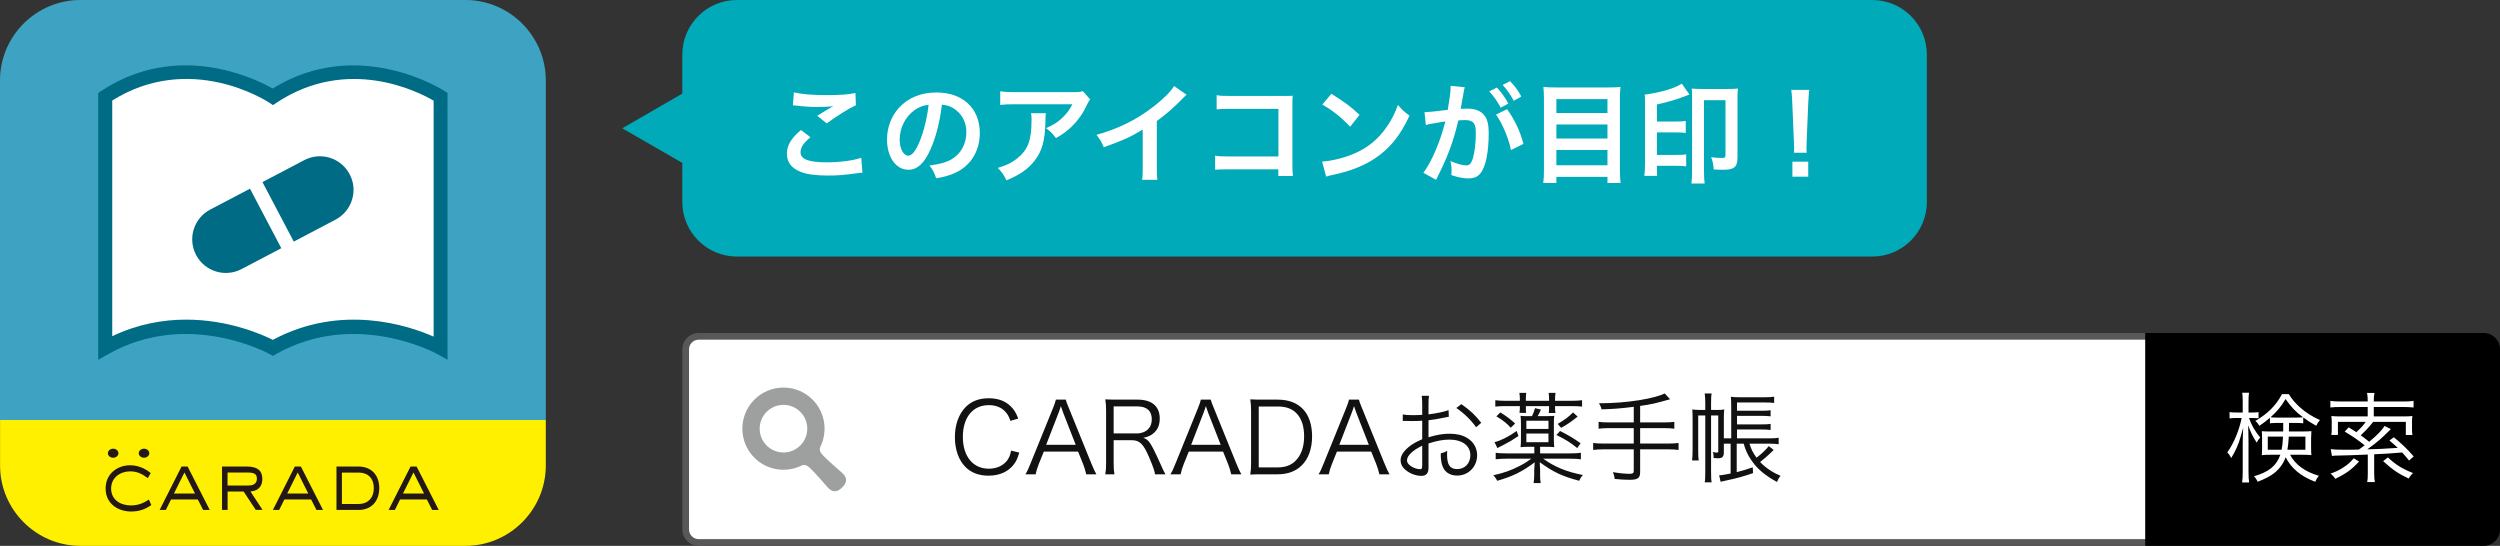 <svg width="458" height="100" viewBox="0 0 458 100" fill="none" xmlns="http://www.w3.org/2000/svg">
<rect x="0" y="0" width="458" height="100" fill="#333333" stroke="none"/>
<path d="M99.989 14.718C99.989 6.621 93.37 0 85.273 0H14.717C6.62 0 0 6.621 0 14.718V76.939H99.989V14.718Z" fill="#3EA3C3"/>
<path d="M49.474 63.316C47.795 62.476 41.717 59.734 34.109 59.734C29.519 59.734 25.12 60.722 21.05 62.667L19.414 63.454V17.821L19.945 17.492C24.323 14.75 29.094 13.369 34.13 13.369C42.961 13.369 49.633 17.694 49.91 17.875L49.995 17.928L50.08 17.875C54.617 14.888 59.59 13.369 64.86 13.369C72.16 13.369 77.888 16.249 80.013 17.492L80.576 17.821V63.443L78.972 62.742C76.411 61.615 71.172 59.734 64.829 59.734C59.76 59.734 54.936 60.935 50.516 63.305L49.995 63.581L49.474 63.316Z" fill="white"/>
<path d="M17.989 65.919V17.035L18.563 16.652C32.515 7.449 46.637 14.336 49.963 16.217C65.615 6.482 81.256 16.546 81.415 16.652L81.989 17.035V65.919L80.076 64.846C79.928 64.761 65.136 56.653 50.611 64.846L49.984 65.197L49.357 64.846C49.208 64.761 34.417 56.653 19.892 64.846L17.989 65.919ZM34.109 58.555C41.876 58.555 48.018 61.275 49.984 62.264C62.544 55.537 74.806 59.628 79.439 61.668V18.438C76.559 16.759 63.702 10.223 50.706 18.788L50.005 19.256L49.293 18.788C48.698 18.395 34.81 9.5 20.561 18.416V61.594C25.279 59.341 29.933 58.555 34.109 58.555Z" fill="#006B85"/>
<path d="M44.246 49.299C41.239 50.882 37.509 49.724 35.926 46.716C35.161 45.26 35.002 43.592 35.49 42.019C35.979 40.446 37.052 39.16 38.508 38.395L45.797 34.57L51.535 45.473L44.246 49.299Z" fill="#006B85"/>
<path d="M64.488 36.61C64 38.183 62.926 39.469 61.471 40.234L53.82 44.261L48.082 33.358L55.733 29.341C57.188 28.576 58.857 28.417 60.429 28.905C62.002 29.394 63.288 30.468 64.053 31.924C64.828 33.369 64.977 35.037 64.488 36.61Z" fill="#006B85"/>
<path d="M0.011 76.939V85.282C0.011 93.379 6.631 100 14.728 100H85.273C93.37 100 99.99 93.379 99.99 85.282V76.939H0.011Z" fill="#FFF000"/>
<path d="M21.698 83.029C21.698 83.486 21.262 83.858 20.731 83.858C20.2 83.858 19.764 83.486 19.764 83.029C19.764 82.572 20.2 82.2 20.731 82.2C21.262 82.2 21.698 82.572 21.698 83.029Z" fill="#231815"/>
<path d="M27.351 83.029C27.351 83.486 26.915 83.858 26.384 83.858C25.853 83.858 25.417 83.486 25.417 83.029C25.417 82.572 25.853 82.2 26.384 82.2C26.915 82.2 27.351 82.572 27.351 83.029Z" fill="#231815"/>
<path d="M24.004 93.709C21.762 93.709 19.35 92.391 19.35 89.5C19.35 86.706 21.592 85.239 23.812 85.239C25.173 85.239 26.448 85.717 27.616 86.663L27.075 87.588C25.98 86.791 25.109 86.355 23.834 86.355C22.102 86.355 20.359 87.439 20.359 89.5C20.359 91.636 22.176 92.593 23.983 92.593C25.162 92.593 26.214 92.253 27.266 91.509L27.723 92.519C26.575 93.337 25.428 93.709 24.004 93.709Z" fill="#231815"/>
<path d="M37.212 93.422L36.234 91.498H31.335L30.379 93.422H29.242L33.259 85.473H34.374L38.423 93.422H37.212ZM31.867 90.415H35.724L33.79 86.557L31.867 90.415Z" fill="#231815"/>
<path d="M46.86 93.422L44.629 90.043H41.696V93.422H40.676V85.473H45.287C47.158 85.473 48.061 86.217 48.061 87.758C48.061 89.044 47.37 89.841 46.127 90.011L45.883 90.043L48.103 93.411H46.86V93.422ZM41.685 88.948H45.415C45.819 88.948 47.062 88.948 47.062 87.694C47.062 86.865 46.616 86.567 45.34 86.567H41.685V88.948Z" fill="#231815"/>
<path d="M57.975 93.422L56.997 91.498H52.099L51.142 93.422H49.995L54.011 85.473H55.127L59.175 93.422H57.975ZM52.619 90.415H56.476L54.542 86.557L52.619 90.415Z" fill="#231815"/>
<path d="M61.641 93.422V85.473H65.71C68.005 85.473 69.483 87.024 69.483 89.415C69.483 91.849 68.005 93.422 65.71 93.422H61.641ZM62.639 92.327H65.71C67.4 92.327 68.484 91.19 68.484 89.437C68.484 87.651 67.442 86.578 65.71 86.578H62.639V92.327Z" fill="#231815"/>
<path d="M79.173 93.422L78.196 91.498H73.297L72.341 93.422H71.193L75.21 85.473H76.325L80.374 93.422H79.173ZM73.828 90.415H77.686L75.752 86.557L73.828 90.415Z" fill="#231815"/>
<path d="M125.615 64C125.615 62.683 126.683 61.615 128 61.615H394.385V99.385H128C126.683 99.385 125.615 98.317 125.615 97V64Z" fill="white" stroke="#595757" stroke-width="1.23"/>
<path d="M393 61H455C456.657 61 458 62.343 458 64V97C458 98.657 456.657 100 455 100H393V61Z" fill="black"/>
<path fill-rule="evenodd" clip-rule="evenodd" d="M146.615 75.448C148.317 77.152 148.317 79.912 146.615 81.614C144.912 83.317 142.151 83.317 140.448 81.614C138.747 79.912 138.747 77.152 140.448 75.448C142.151 73.747 144.912 73.747 146.615 75.448ZM154.379 86.719C154.379 86.719 151.836 84.493 151.228 83.885C150.335 82.997 149.979 82.57 150.292 81.849C151.671 79.035 151.196 75.544 148.856 73.206C145.915 70.265 141.147 70.265 138.206 73.206C135.265 76.149 135.265 80.915 138.206 83.858C140.544 86.194 144.035 86.671 146.849 85.292C147.57 84.977 147.997 85.335 148.885 86.228C149.495 86.836 151.717 89.382 151.717 89.382C152.87 90.532 153.758 89.822 154.29 89.29C154.825 88.758 155.532 87.872 154.379 86.719Z" fill="#9E9F9F"/>
<path d="M186.546 76.686C186.114 75.57 185.772 75.03 185.142 74.418C184.17 73.446 182.802 72.96 181.11 72.96C179.4 72.96 178.032 73.482 176.988 74.49C175.656 75.804 174.936 77.766 174.936 80.088C174.936 82.338 175.62 84.3 176.88 85.56C177.906 86.604 179.364 87.144 181.092 87.144C183.108 87.144 184.746 86.406 185.754 85.056C186.186 84.48 186.42 83.976 186.726 82.914L185.232 82.554C185.07 83.382 184.89 83.832 184.512 84.354C183.774 85.326 182.568 85.866 181.146 85.866C178.248 85.866 176.394 83.598 176.394 80.034C176.394 76.452 178.23 74.22 181.146 74.22C182.46 74.22 183.54 74.67 184.26 75.516C184.638 75.948 184.836 76.326 185.106 77.1L186.546 76.686ZM200.853 86.892C200.583 86.424 200.349 85.902 199.899 84.822L195.867 74.886C195.417 73.788 195.327 73.554 195.255 73.212H193.437C193.347 73.626 193.203 74.04 192.861 74.886L188.829 84.822C188.343 86.028 188.217 86.298 187.857 86.892H189.729C189.855 86.262 190.017 85.74 190.287 85.056L191.223 82.734H197.505L198.441 85.056C198.657 85.614 198.855 86.244 198.999 86.892H200.853ZM197.073 81.492H191.655L193.959 75.552C193.995 75.48 194.049 75.282 194.157 74.994C194.193 74.868 194.265 74.67 194.355 74.4C194.697 75.39 194.697 75.408 194.751 75.552L197.073 81.492ZM213.507 86.892C213.255 86.46 213.003 85.92 212.697 85.218C212.139 83.976 211.707 83.04 211.275 82.194C210.627 80.916 210.177 80.43 209.439 80.214C210.411 79.998 210.861 79.782 211.383 79.314C212.121 78.684 212.463 77.82 212.463 76.668C212.463 74.436 211.023 73.212 208.413 73.212H204.453C203.625 73.212 203.121 73.194 202.491 73.158C202.599 73.878 202.635 74.454 202.635 75.228V84.876C202.635 85.758 202.599 86.244 202.491 86.892H204.165C204.057 86.244 204.021 85.776 204.021 84.858V80.646H207.351C208.791 80.646 209.493 81.348 210.537 83.814C211.293 85.614 211.545 86.352 211.599 86.892H213.507ZM204.021 79.404V74.454H208.395C210.105 74.454 211.005 75.282 211.005 76.812C211.005 77.586 210.789 78.18 210.321 78.63C209.835 79.116 209.097 79.404 208.287 79.404H204.021ZM227.414 86.892C227.144 86.424 226.91 85.902 226.46 84.822L222.428 74.886C221.978 73.788 221.888 73.554 221.816 73.212H219.998C219.908 73.626 219.764 74.04 219.422 74.886L215.39 84.822C214.904 86.028 214.778 86.298 214.418 86.892H216.29C216.416 86.262 216.578 85.74 216.848 85.056L217.784 82.734H224.066L225.002 85.056C225.218 85.614 225.416 86.244 225.56 86.892H227.414ZM223.634 81.492H218.216L220.52 75.552C220.556 75.48 220.61 75.282 220.718 74.994C220.754 74.868 220.826 74.67 220.916 74.4C221.258 75.39 221.258 75.408 221.312 75.552L223.634 81.492ZM229.196 84.804C229.196 85.704 229.16 86.244 229.052 86.946C229.682 86.91 230.168 86.892 231.032 86.892H234.074C235.874 86.892 237.368 86.352 238.448 85.29C239.69 84.084 240.374 82.212 240.374 79.962C240.374 75.66 238.088 73.212 234.074 73.212H231.032C230.168 73.212 229.682 73.194 229.052 73.158C229.16 73.914 229.196 74.436 229.196 75.21V84.804ZM230.6 85.632V74.472H234.11C235.586 74.472 236.702 74.868 237.494 75.696C238.448 76.65 238.916 78.09 238.916 79.962C238.916 81.816 238.394 83.346 237.404 84.354C236.594 85.218 235.46 85.632 234.038 85.632H230.6ZM254.555 86.892C254.285 86.424 254.051 85.902 253.601 84.822L249.569 74.886C249.119 73.788 249.029 73.554 248.957 73.212H247.139C247.049 73.626 246.905 74.04 246.563 74.886L242.531 84.822C242.045 86.028 241.919 86.298 241.559 86.892H243.431C243.557 86.262 243.719 85.74 243.989 85.056L244.925 82.734H251.207L252.143 85.056C252.359 85.614 252.557 86.244 252.701 86.892H254.555ZM250.775 81.492H245.357L247.661 75.552C247.697 75.48 247.751 75.282 247.859 74.994C247.895 74.868 247.967 74.67 248.057 74.4C248.399 75.39 248.399 75.408 248.453 75.552L250.775 81.492ZM265.373 75.138C264.383 75.48 263.249 75.714 261.701 75.912V74.184C261.701 73.356 261.719 73.014 261.791 72.51H260.459C260.531 73.05 260.549 73.5 260.549 74.22V76.002C260.009 76.038 259.307 76.056 258.821 76.056C258.011 76.056 257.507 76.02 256.985 75.93V77.118C257.129 77.118 257.237 77.118 257.309 77.118C257.363 77.118 257.507 77.118 257.723 77.118C257.921 77.136 258.407 77.136 258.677 77.136C259.199 77.136 259.505 77.136 259.829 77.118C260.387 77.082 260.387 77.082 260.549 77.064V80.466C259.415 80.952 258.677 81.384 258.011 81.942C257.039 82.77 256.589 83.544 256.589 84.336C256.589 84.984 256.859 85.542 257.417 86.028C258.209 86.73 259.379 87.18 260.387 87.18C261.269 87.18 261.701 86.712 261.701 85.74V81.24C263.213 80.754 264.365 80.538 265.517 80.538C267.875 80.538 269.369 81.636 269.369 83.4C269.369 84.876 268.361 85.938 266.957 85.938C265.643 85.938 265.103 85.164 265.103 83.292C265.103 83.076 265.103 82.914 265.139 82.59C264.689 82.842 264.509 82.914 263.951 83.058C263.933 83.958 264.005 84.498 264.167 85.092C264.509 86.388 265.517 87.126 266.939 87.126C269.009 87.126 270.611 85.506 270.611 83.4C270.611 82.068 269.945 80.916 268.757 80.214C267.929 79.71 266.849 79.458 265.571 79.458C264.365 79.458 263.267 79.638 261.701 80.106V76.992C262.547 76.902 263.411 76.758 264.887 76.452C265.139 76.398 265.211 76.38 265.427 76.344L265.373 75.138ZM260.549 85.074C260.549 85.848 260.495 85.956 260.135 85.956C259.667 85.956 259.019 85.74 258.533 85.434C258.011 85.092 257.759 84.732 257.759 84.354C257.759 83.49 258.767 82.518 260.549 81.654V85.074ZM271.367 77.46C270.287 76.074 269.387 75.21 267.731 74.04L266.795 74.742C268.199 75.696 269.477 76.938 270.431 78.27L271.367 77.46ZM282.149 81.852H283.139C283.877 81.852 284.237 81.87 284.741 81.924C284.687 81.492 284.669 81.114 284.669 80.412V77.658C284.669 77.028 284.687 76.632 284.741 76.182C284.345 76.218 284.039 76.236 283.139 76.236H281.699C281.951 75.804 282.113 75.462 282.293 75.03L281.213 74.778C281.051 75.354 280.907 75.732 280.655 76.236H280.205C279.251 76.236 279.053 76.236 278.567 76.182C278.621 76.722 278.639 77.01 278.639 77.622V80.376C278.639 81.024 278.621 81.474 278.567 81.924C279.071 81.87 279.467 81.852 280.169 81.852H281.087V83.058H275.975C274.985 83.058 274.481 83.022 274.013 82.95V84.138C274.643 84.066 275.237 84.03 276.047 84.03H280.547C279.701 84.642 279.233 84.93 278.315 85.398C276.731 86.208 275.597 86.604 273.563 87.072C273.869 87.36 274.085 87.666 274.283 88.08C277.091 87.288 278.819 86.442 281.159 84.696C281.105 85.38 281.069 85.848 281.069 86.1V87C281.069 87.504 281.033 87.954 280.961 88.494H282.257C282.167 88.062 282.149 87.702 282.149 87V86.1C282.113 85.416 282.095 84.948 282.077 84.678C284.615 86.514 286.199 87.252 289.313 88.08C289.511 87.612 289.673 87.378 289.979 87.018C287.009 86.442 284.849 85.56 282.707 84.03H287.567C288.413 84.03 289.007 84.066 289.619 84.138V82.95C289.133 83.022 288.611 83.058 287.603 83.058H282.149V81.852ZM279.629 78.576V77.082H283.679V78.576H279.629ZM279.629 79.422H283.679V81.006H279.629V79.422ZM278.441 73.428H275.957C275.075 73.428 274.463 73.392 273.941 73.32V74.49C274.517 74.418 275.057 74.4 275.939 74.4H278.441V74.544C278.441 74.976 278.423 75.21 278.369 75.642H279.593C279.539 75.318 279.539 75.12 279.539 74.544V74.4H283.787V74.544C283.787 75.12 283.787 75.3 283.733 75.66H284.957C284.903 75.264 284.885 74.994 284.885 74.544V74.4H287.819C288.719 74.4 289.259 74.418 289.835 74.49V73.32C289.313 73.392 288.701 73.428 287.801 73.428H284.885V73.14C284.885 72.762 284.903 72.402 284.975 71.97H283.715C283.769 72.348 283.787 72.654 283.787 73.122V73.428H279.539V73.122C279.539 72.636 279.557 72.366 279.611 71.97H278.351C278.423 72.438 278.441 72.744 278.441 73.14V73.428ZM274.139 76.272C275.291 76.956 276.083 77.586 276.767 78.36L277.577 77.586C276.641 76.74 275.885 76.182 274.859 75.552L274.139 76.272ZM277.847 78.954C276.425 79.98 274.967 80.718 273.797 81.006L274.319 82.086C274.571 81.942 274.571 81.942 275.579 81.438C276.371 81.042 277.127 80.592 278.189 79.872L277.847 78.954ZM288.179 75.552C287.333 76.398 286.703 76.884 285.371 77.658L286.001 78.378C287.027 77.82 287.747 77.334 289.025 76.326L288.179 75.552ZM285.137 79.692C286.847 80.538 287.657 81.042 288.953 82.086L289.565 81.204C288.287 80.286 287.297 79.71 285.803 78.954L285.137 79.692ZM299.303 77.388H294.767C293.921 77.388 293.381 77.352 292.859 77.28V78.54C293.399 78.468 294.047 78.432 294.767 78.432H299.303V81.258H293.759C292.913 81.258 292.373 81.222 291.869 81.15V82.428C292.409 82.356 292.949 82.32 293.759 82.32H299.303V86.28C299.303 86.676 299.123 86.802 298.547 86.802C297.773 86.802 296.621 86.694 295.487 86.496C295.685 87.018 295.757 87.252 295.811 87.738C296.765 87.846 297.809 87.9 298.511 87.9C300.041 87.9 300.473 87.594 300.473 86.478V82.32H305.621C306.431 82.32 306.953 82.356 307.511 82.428V81.15C306.989 81.222 306.449 81.258 305.621 81.258H300.473V78.432H304.829C305.621 78.432 306.233 78.468 306.737 78.54V77.28C306.215 77.352 305.675 77.388 304.829 77.388H300.473V74.364C302.597 74.058 303.083 73.95 305.963 73.14L304.973 72.078C304.091 72.528 302.543 72.942 300.383 73.302C297.971 73.68 295.577 73.878 292.931 73.878C293.201 74.346 293.291 74.526 293.399 74.994C295.685 74.922 296.909 74.832 299.303 74.526V77.388ZM319.445 81.276C319.751 82.446 320.219 83.436 320.939 84.444C322.001 85.974 323.405 87.126 325.547 88.296C325.709 87.864 325.889 87.54 326.195 87.18C324.701 86.532 323.477 85.704 322.451 84.642C323.261 83.994 323.783 83.562 324.215 83.13C324.755 82.608 324.755 82.608 324.935 82.428L324.035 81.726C323.513 82.392 322.829 83.058 321.803 83.85C321.155 82.986 320.795 82.248 320.507 81.276H324.089C324.809 81.276 325.331 81.312 325.853 81.384V80.196C325.457 80.268 324.953 80.304 324.125 80.304H318.221V78.684H322.703C323.423 78.684 323.837 78.702 324.377 78.774V77.658C323.963 77.73 323.585 77.748 322.703 77.748H318.221V76.182H322.703C323.351 76.182 323.891 76.218 324.377 76.272V75.156C323.999 75.228 323.567 75.246 322.703 75.246H318.221V73.734H323.261C324.143 73.734 324.521 73.752 325.025 73.824V72.672C324.611 72.744 324.107 72.78 323.171 72.78H318.941C318.113 72.78 317.555 72.762 317.087 72.69C317.141 73.158 317.159 73.518 317.159 74.454V80.304H315.809V76.686C315.809 75.912 315.827 75.48 315.881 75.012C315.557 75.084 315.179 75.102 314.441 75.102H313.469V73.914C313.469 72.942 313.487 72.528 313.577 72.078H312.299C312.371 72.546 312.407 73.032 312.407 73.914V75.102H311.543C310.913 75.102 310.409 75.066 310.031 75.012C310.067 75.48 310.085 76.038 310.085 76.722V82.392C310.085 83.238 310.049 83.868 309.995 84.354H311.201C311.129 83.904 311.111 83.364 311.111 82.428V76.11H312.407V86.388C312.407 87.432 312.389 87.9 312.299 88.368H313.577C313.487 87.936 313.469 87.432 313.469 86.388V76.11H314.783V82.698C314.783 82.86 314.729 82.914 314.495 82.914C314.279 82.914 314.207 82.896 313.775 82.806C313.919 83.202 313.937 83.382 313.937 83.904C314.657 83.958 314.675 83.958 314.729 83.958C315.539 83.958 315.809 83.67 315.809 82.86V81.276H317.051V86.748C316.007 86.964 315.305 87.072 314.945 87.072L315.215 88.26C315.881 88.116 315.917 88.098 316.007 88.08C318.365 87.576 319.175 87.342 321.155 86.676L321.101 85.614C319.787 86.064 319.229 86.226 318.167 86.496V81.276H319.445Z" fill="#111111"/>
<path d="M421.702 83.31C422.476 83.31 422.962 83.328 423.448 83.382C423.412 82.986 423.394 82.698 423.394 82.032V80.286C423.394 79.854 423.412 79.44 423.448 78.99C422.98 79.026 422.566 79.044 421.81 79.044H419.326C419.344 78.63 419.344 78.504 419.344 78.144V77.478H420.352C421.054 77.478 421.45 77.496 421.954 77.55V76.47C422.764 77.082 423.34 77.46 424.33 78C424.564 77.514 424.708 77.298 425.014 76.956C423.538 76.29 422.458 75.606 421.324 74.598C420.46 73.806 419.902 73.158 419.308 72.204H418.066C416.95 74.292 415.456 75.786 413.17 77.118C413.476 77.352 413.638 77.55 413.908 78.018C414.754 77.442 415.204 77.1 415.852 76.542V77.55C416.374 77.496 416.752 77.478 417.454 77.478H418.282V78.36C418.282 78.558 418.282 78.648 418.282 79.044H415.942C415.042 79.044 414.898 79.044 414.358 78.99C414.394 79.368 414.412 79.62 414.412 80.16V82.266C414.412 82.662 414.394 83.022 414.358 83.382C414.862 83.328 415.312 83.31 415.996 83.31H417.76C417.058 85.326 415.618 86.496 412.918 87.252C413.224 87.558 413.386 87.792 413.602 88.26C415.024 87.702 415.888 87.252 416.626 86.676C417.616 85.902 418.3 84.948 418.732 83.76C419.74 85.794 421.576 87.306 424.15 88.26C424.33 87.846 424.51 87.54 424.816 87.162C422.278 86.424 420.514 85.146 419.542 83.31H421.702ZM417.454 76.506C416.788 76.506 416.374 76.488 415.96 76.452C417.184 75.336 417.886 74.508 418.714 73.104C419.83 74.67 420.514 75.39 421.918 76.452C421.486 76.488 421.072 76.506 420.352 76.506H417.454ZM418.246 79.98C418.192 81.114 418.12 81.708 417.994 82.392H415.456V79.98H418.246ZM422.35 79.98V82.392H419.056C419.182 81.69 419.254 80.952 419.308 79.98H422.35ZM412.648 76.578C413.062 76.578 413.404 76.596 413.764 76.632V75.498C413.44 75.552 413.152 75.57 412.63 75.57H411.928V73.788C411.928 72.906 411.946 72.402 412.018 71.952H410.776C410.848 72.384 410.866 72.78 410.866 73.806V75.57H409.714C409.138 75.57 408.76 75.552 408.454 75.498V76.65C408.76 76.596 409.174 76.578 409.714 76.578H410.668C410.236 78.81 409.192 81.294 408.04 82.878C408.346 83.202 408.49 83.382 408.76 83.904C409.534 82.662 410.092 81.402 410.452 80.124C410.794 78.918 410.794 78.918 410.956 78.36C410.902 79.44 410.866 80.394 410.866 81.204V86.298C410.866 87.234 410.83 87.864 410.758 88.386H412.036C411.964 87.9 411.928 87.27 411.928 86.298V80.826C411.928 79.98 411.892 78.738 411.856 77.928C412.36 79.26 412.72 79.998 413.422 81.078C413.62 80.7 413.782 80.484 414.07 80.16C413.044 78.882 412.486 77.91 412.018 76.578H412.648ZM427.21 83.526C427.624 83.472 427.894 83.454 428.47 83.454C429.694 83.436 431.404 83.382 433.78 83.274V86.676C433.78 87.486 433.762 87.846 433.672 88.314H435.076C434.986 87.846 434.95 87.432 434.95 86.676V83.22C437.092 83.13 437.092 83.13 440.08 82.896C440.602 83.49 440.782 83.688 441.34 84.372L442.186 83.616C441.034 82.284 440.008 81.294 438.55 80.106L437.74 80.7C438.478 81.312 438.73 81.546 439.27 82.05C436.174 82.248 436.174 82.248 433.69 82.32C435.382 81.096 436.264 80.358 437.398 79.206C437.65 78.936 437.83 78.774 438.01 78.612L436.84 78.036C436.39 78.81 435.454 79.764 434.032 80.934C433.276 80.322 433.24 80.304 432.484 79.746C433.51 78.774 434.014 78.234 434.77 77.28H440.746V79.692H441.952C441.898 79.35 441.88 79.026 441.88 78.522V77.298C441.88 76.794 441.898 76.632 441.952 76.218C441.394 76.272 440.962 76.29 440.152 76.29H434.878V74.562H440.188C441.052 74.562 441.682 74.598 442.168 74.652V73.446C441.682 73.518 441.124 73.554 440.188 73.554H434.878V73.248C434.878 72.816 434.914 72.42 435.004 71.988H433.636C433.726 72.384 433.762 72.834 433.762 73.248V73.554H428.92C427.984 73.554 427.408 73.518 426.922 73.446V74.652C427.444 74.58 427.984 74.562 428.902 74.562H433.762V76.29H428.902C428.146 76.29 427.66 76.272 427.102 76.218C427.156 76.632 427.174 76.848 427.174 77.37V78.54C427.174 78.99 427.156 79.314 427.102 79.674H428.308V77.28H433.402C432.934 77.946 432.538 78.396 431.674 79.17C431.17 78.828 430.954 78.702 430.288 78.288L429.55 79.062C431.188 80.052 431.908 80.556 433.204 81.582C432.88 81.834 432.88 81.834 432.52 82.086C432.43 82.14 432.322 82.23 432.142 82.356C430.846 82.392 430.576 82.392 429.442 82.392C428.146 82.392 427.516 82.356 426.994 82.284L427.21 83.526ZM431.206 83.958C430.558 84.714 430.162 85.074 429.334 85.614C428.56 86.118 427.984 86.406 426.94 86.766C427.318 87.054 427.552 87.306 427.822 87.72C429.802 86.766 430.846 86.01 432.178 84.552L431.206 83.958ZM436.588 84.48C438.352 86.082 439.36 86.766 441.268 87.666C441.484 87.288 441.736 86.964 442.06 86.658C440.062 85.866 438.964 85.182 437.452 83.796L436.588 84.48Z" fill="white"/>
<path fill-rule="evenodd" clip-rule="evenodd" d="M135 0C129.477 0 125 4.477 125 10V17.149L114 23.5L125 29.851V37C125 42.523 129.477 47 135 47H343C348.523 47 353 42.523 353 37V10C353 4.477 348.523 0 343 0H135Z" fill="#00AAB9"/>
<path d="M145.26 19.3C145.54 19.3 145.6 19.32 146 19.36C146.98 19.5 148.64 19.6 149.66 19.6C150.92 19.6 151.78 19.56 152.66 19.44C151.74 19.96 150.76 20.56 149.72 21.22L151.46 22.6C153.44 21.16 155.6 19.82 156.8 19.28L156.72 17.04C155.4 17.32 153.98 17.42 151.44 17.42C148.76 17.42 146.98 17.28 145.44 16.92L145.26 19.3ZM146.74 23.82C144.94 25.32 144.16 26.64 144.16 28.16C144.16 29.72 145 30.84 146.72 31.5C147.78 31.94 149.54 32.16 151.72 32.16C153.44 32.16 154.72 32.06 157.12 31.72C157.54 31.66 157.66 31.66 158 31.64L157.78 28.9C156.5 29.38 153.88 29.74 151.5 29.74C148.12 29.74 146.66 29.18 146.66 27.88C146.66 27.02 147.22 26.18 148.48 25.14L146.74 23.82ZM172.56 19.18C173.44 19.26 173.96 19.42 174.58 19.78C176.18 20.74 177.04 22.3 177.04 24.22C177.04 26.36 176 28.26 174.26 29.22C173.32 29.76 172.12 30.08 170.28 30.32C170.92 31.16 171.16 31.6 171.5 32.66C172.9 32.42 173.68 32.22 174.64 31.82C177.7 30.58 179.5 27.82 179.5 24.36C179.5 19.86 176.38 16.94 171.58 16.94C168.74 16.94 166.38 17.9 164.7 19.74C163.28 21.3 162.5 23.36 162.5 25.56C162.5 28.78 164.14 31.1 166.42 31.1C168.06 31.1 169.34 29.92 170.48 27.34C171.48 25.08 172.18 22.32 172.56 19.18ZM170.12 19.2C169.88 21.46 169.22 24.16 168.46 25.96C167.74 27.68 167.06 28.52 166.4 28.52C165.52 28.52 164.82 27.22 164.82 25.58C164.82 23.44 165.86 21.38 167.54 20.18C168.36 19.6 169.08 19.32 170.12 19.2ZM198.38 16.7C197.82 16.86 197.64 16.88 196.44 16.88H186C184.62 16.88 184 16.84 183.24 16.72V19.22C184.06 19.12 184.56 19.1 185.96 19.1H196.46C196 20.06 195.38 20.88 194.56 21.64C193.74 22.42 192.98 22.88 191.64 23.48C192.54 24.16 192.84 24.46 193.44 25.3C194.38 24.78 195.04 24.34 195.84 23.64C197.06 22.6 198.22 21.1 198.92 19.62C199.44 18.58 199.44 18.56 199.72 18.22L198.38 16.7ZM188.88 20.74C188.96 21.16 188.98 21.34 188.98 21.94C188.98 25.72 188.34 27.44 186.3 29.06C185.32 29.84 184.42 30.28 182.8 30.76C183.6 31.6 183.86 31.96 184.38 33.04C186.88 32 188.34 30.98 189.54 29.44C190.9 27.7 191.44 25.78 191.52 22.36C191.54 21.14 191.54 21.12 191.6 20.74H188.88ZM215.089 15.76C214.509 16.74 213.149 18.12 211.369 19.5C208.189 21.96 204.829 23.62 200.869 24.7C201.569 25.6 201.789 25.94 202.209 26.98C205.889 25.66 207.009 25.14 209.349 23.74V30.78C209.349 31.96 209.329 32.36 209.229 32.94H212.029C211.949 32.4 211.929 31.82 211.929 30.72V22.18C213.649 20.92 215.149 19.62 216.649 18.06C216.949 17.74 217.049 17.66 217.389 17.36L215.089 15.76ZM234.189 31.02V32.24H236.869C236.789 31.74 236.769 31.18 236.769 30.18V19.2C236.769 18.28 236.769 18.08 236.829 17.54C236.129 17.58 236.129 17.58 235.089 17.58H225.469C224.009 17.58 223.629 17.56 222.889 17.44V20.04C223.609 19.96 224.029 19.94 225.449 19.94H234.209V28.66H225.109C223.709 28.66 223.349 28.64 222.609 28.52V31.1C223.209 31.04 223.689 31.02 225.069 31.02H234.189ZM242.249 19.16C244.109 20.2 245.749 21.52 247.349 23.22L249.069 21.04C247.529 19.58 246.289 18.66 243.909 17.18L242.249 19.16ZM242.949 32.36C243.409 32.2 243.469 32.18 244.269 32.02C247.369 31.36 249.849 30.38 251.889 29.02C254.629 27.2 256.529 24.84 258.229 21.18C257.209 20.46 256.889 20.16 256.109 19.22C255.509 20.84 254.949 21.94 254.069 23.22C252.489 25.5 250.629 27.04 248.129 28.12C246.309 28.92 243.929 29.5 242.209 29.6L242.949 32.36ZM274.069 21C275.169 22.46 276.409 25.4 276.809 27.5L279.089 26.36C278.509 24.06 277.469 21.9 276.089 20L274.069 21ZM268.189 16.6C268.229 16.4 268.289 16.14 268.349 15.98L265.749 15.72C265.749 15.88 265.749 16 265.749 16.08C265.749 16.76 265.609 17.9 265.229 20.12C262.909 20.42 261.869 20.52 260.969 20.54L261.209 22.9C261.489 22.82 261.709 22.76 262.029 22.7L263.849 22.4C264.489 22.28 264.489 22.28 264.789 22.24C263.849 25.96 262.309 29.56 260.769 31.66L263.089 32.94C265.289 28.58 266.189 26.16 267.169 22.06C267.629 22.02 267.949 22 268.369 22C269.909 22 270.369 22.54 270.369 24.38C270.369 26.08 270.169 27.9 269.849 28.94C269.549 29.92 269.229 30.3 268.649 30.3C267.949 30.3 266.809 29.98 265.729 29.5C265.889 30.28 265.929 30.68 265.929 31.2C265.929 31.4 265.909 31.7 265.889 32.08C267.229 32.52 268.049 32.68 268.969 32.68C270.029 32.68 270.629 32.44 271.189 31.78C272.149 30.68 272.729 27.94 272.729 24.5C272.729 22.68 272.469 21.72 271.789 20.96C271.129 20.26 270.149 19.9 268.829 19.9C268.469 19.9 268.189 19.92 267.589 19.94C267.649 19.68 267.649 19.68 267.709 19.34C267.909 18.26 268.049 17.44 268.149 16.86L268.189 16.6ZM272.829 16.74C273.709 17.7 274.269 18.5 274.929 19.72L276.329 18.98C275.649 17.74 275.109 16.98 274.229 16.04L272.829 16.74ZM278.709 17.68C278.089 16.54 277.529 15.78 276.629 14.86L275.289 15.56C276.069 16.42 276.729 17.36 277.329 18.46L278.709 17.68ZM284.989 16.02C284.049 16.02 283.409 16 282.749 15.92C282.809 16.58 282.849 17.28 282.849 18.06V31.26C282.849 32.14 282.809 32.84 282.729 33.52H285.129V32.4H294.489V33.52H296.889C296.809 32.82 296.769 32.12 296.769 31.1V17.98C296.769 17.28 296.789 16.72 296.869 15.92C296.269 16 295.669 16.02 294.729 16.02H284.989ZM285.129 20.7V18.16H294.489V20.7H285.129ZM285.129 22.8H294.489V25.38H285.129V22.8ZM285.129 27.48H294.489V30.28H285.129V27.48ZM303.549 30.38H307.189C307.949 30.38 308.409 30.4 308.909 30.48V28.28C308.409 28.36 307.949 28.38 307.189 28.38H303.549V24.26H307.069C307.869 24.26 308.369 24.28 308.829 24.36V22.16C308.349 22.24 307.889 22.26 307.069 22.26H303.549V19.14C305.449 18.72 307.269 18.2 308.709 17.62C309.109 17.48 309.109 17.46 309.509 17.32L308.109 15.32C306.889 16.16 304.249 16.94 301.309 17.34C301.349 17.74 301.369 18.04 301.369 19V29.8C301.369 30.94 301.329 31.62 301.229 32.22H303.589C303.549 31.64 303.549 31.3 303.549 30.68V30.38ZM311.789 16.3C310.969 16.3 310.429 16.28 309.929 16.22C309.969 16.7 309.989 17.08 309.989 17.86V31.08C309.989 32.16 309.949 33.06 309.869 33.62H312.289C312.209 33.06 312.169 32.18 312.169 31.1V18.36H316.109V28.38C316.109 28.84 315.989 28.94 315.429 28.94C314.869 28.94 314.329 28.9 313.489 28.8C313.789 29.64 313.909 30.24 313.949 31.04C314.589 31.08 315.169 31.1 315.849 31.1C316.609 31.1 317.289 30.96 317.609 30.74C318.129 30.38 318.309 29.86 318.309 28.72V18.04C318.309 17.22 318.329 16.78 318.389 16.22C317.849 16.28 317.289 16.3 316.549 16.3H311.789ZM330.989 27.98C330.949 27.58 330.949 27.38 330.949 27.14C330.949 26.86 330.949 26.86 330.989 25.7L331.269 18.9C331.309 18.04 331.389 17 331.449 16.46H328.169C328.249 17.02 328.309 18.02 328.349 18.9L328.629 25.7C328.689 26.9 328.689 26.9 328.689 27.12C328.689 27.36 328.669 27.56 328.649 27.98H330.989ZM331.269 32.36V29.62H328.369V32.36H331.269Z" fill="white"/>
</svg>
